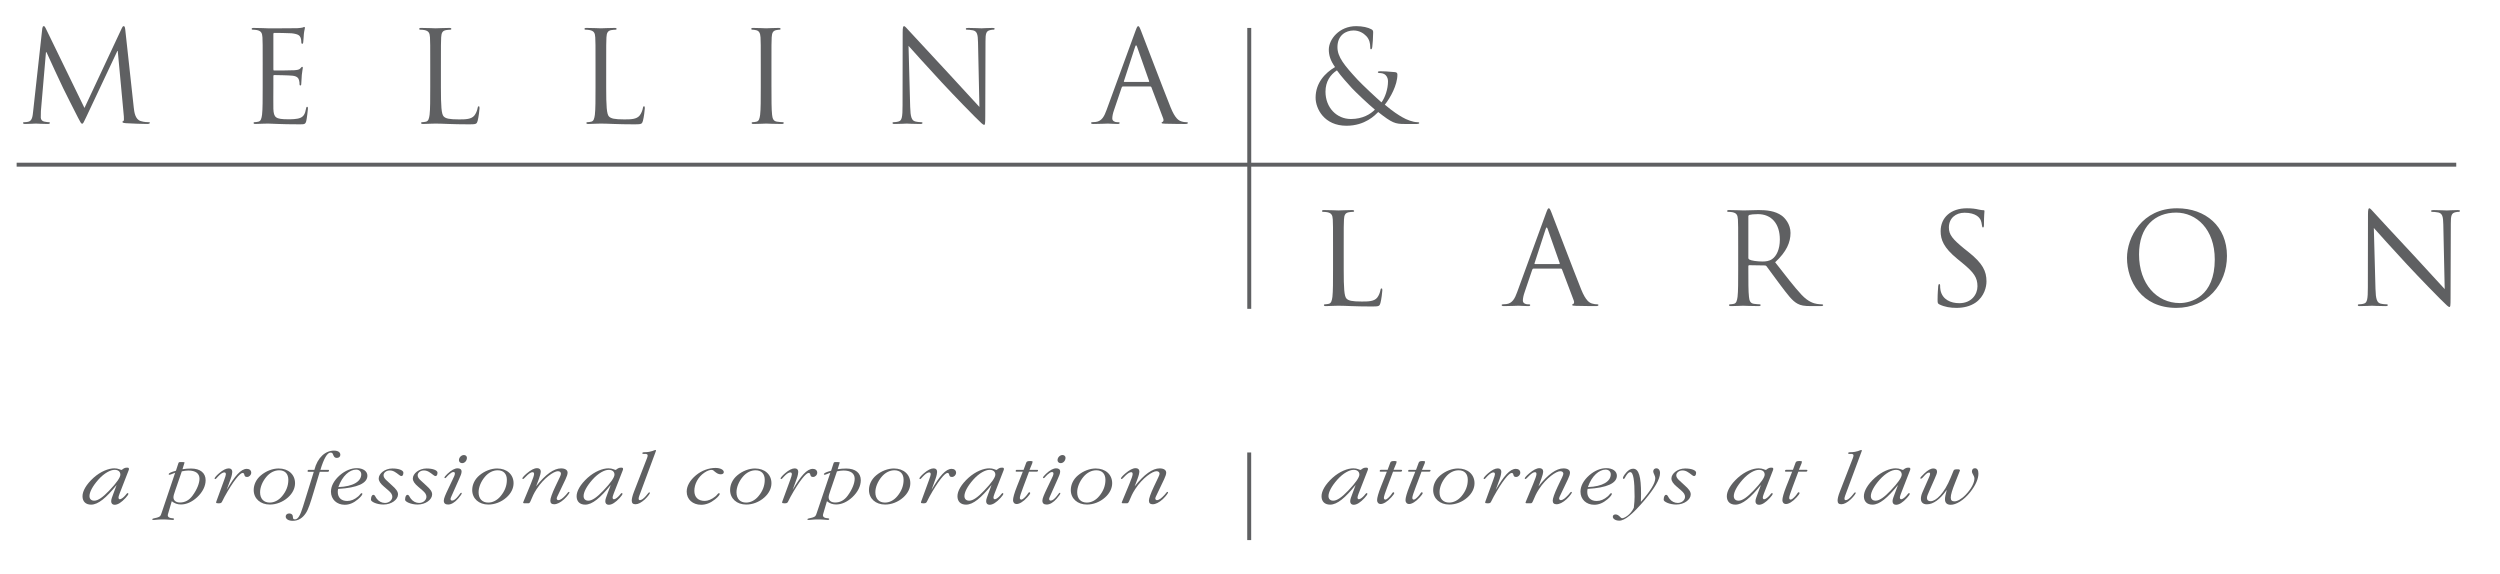 <?xml version="1.0" encoding="utf-8"?>
<!-- Generator: Adobe Illustrator 16.2.1, SVG Export Plug-In . SVG Version: 6.00 Build 0)  -->
<!DOCTYPE svg PUBLIC "-//W3C//DTD SVG 1.1//EN" "http://www.w3.org/Graphics/SVG/1.1/DTD/svg11.dtd">
<svg version="1.1" id="Layer_1" xmlns="http://www.w3.org/2000/svg" xmlns:xlink="http://www.w3.org/1999/xlink" x="0px" y="0px"
	 width="497.935px" height="114.286px" viewBox="0 0 497.935 114.286" enable-background="new 0 0 497.935 114.286"
	 xml:space="preserve">
<rect x="2" y="68.5" fill="none" width="493.103" height="56.315"/>
<g>
	<path fill="#5F6062" d="M26.642,21.428c0.1,0.909,0.279,2.329,1.364,2.681c0.734,0.229,1.394,0.229,1.645,0.229
		c0.125,0,0.203,0.024,0.203,0.125c0,0.152-0.229,0.229-0.533,0.229c-0.554,0-3.29-0.078-4.224-0.152
		c-0.583-0.052-0.709-0.128-0.709-0.253c0-0.103,0.052-0.152,0.178-0.178c0.128-0.025,0.152-0.455,0.103-0.911l-1.216-13.055h-0.075
		l-6.198,13.154c-0.533,1.114-0.609,1.343-0.835,1.343c-0.178,0-0.307-0.253-0.786-1.164c-0.657-1.24-2.832-5.618-2.958-5.871
		c-0.23-0.456-3.064-6.527-3.342-7.21H9.156L8.145,22.135c-0.022,0.404-0.022,0.862-0.022,1.29c0,0.38,0.278,0.71,0.656,0.786
		c0.43,0.101,0.811,0.127,0.959,0.127c0.102,0,0.203,0.05,0.203,0.125c0,0.178-0.15,0.229-0.455,0.229
		c-0.937,0-2.15-0.078-2.352-0.078c-0.23,0-1.444,0.078-2.128,0.078c-0.252,0-0.427-0.051-0.427-0.229
		c0-0.075,0.126-0.125,0.252-0.125c0.203,0,0.376,0,0.757-0.077c0.836-0.152,0.912-1.14,1.014-2.101l1.82-16.497
		c0.05-0.277,0.127-0.455,0.279-0.455c0.153,0,0.253,0.101,0.379,0.38l7.743,15.916l7.439-15.889
		c0.102-0.229,0.203-0.407,0.379-0.407c0.179,0,0.252,0.203,0.306,0.683L26.642,21.428z"/>
	<path fill="#5F6062" d="M52.321,12.9c0-3.946,0-4.654-0.048-5.464c-0.053-0.861-0.255-1.265-1.09-1.442
		c-0.203-0.05-0.631-0.076-0.86-0.076c-0.1,0-0.201-0.05-0.201-0.151c0-0.151,0.126-0.204,0.404-0.204
		c1.141,0,2.734,0.077,2.861,0.077c0.175,0,5.21,0,5.792-0.024c0.48-0.027,0.885-0.079,1.086-0.127
		c0.127-0.025,0.229-0.126,0.357-0.126c0.076,0,0.101,0.101,0.101,0.227c0,0.178-0.129,0.479-0.203,1.19
		c-0.026,0.252-0.076,1.365-0.128,1.669c-0.025,0.125-0.077,0.279-0.176,0.279c-0.152,0-0.202-0.129-0.202-0.33
		c0-0.178-0.028-0.606-0.152-0.911c-0.177-0.404-0.43-0.708-1.797-0.859c-0.431-0.052-3.188-0.076-3.467-0.076
		c-0.1,0-0.151,0.076-0.151,0.252v6.982c0,0.178,0.024,0.253,0.151,0.253c0.327,0,3.442,0,4.022-0.051
		c0.61-0.049,0.96-0.101,1.191-0.352c0.174-0.204,0.278-0.33,0.377-0.33c0.075,0,0.126,0.05,0.126,0.202s-0.126,0.583-0.202,1.417
		c-0.05,0.504-0.1,1.441-0.1,1.62c0,0.201,0,0.479-0.178,0.479c-0.125,0-0.178-0.101-0.178-0.227c0-0.252,0-0.507-0.099-0.835
		c-0.103-0.354-0.329-0.785-1.317-0.887C57.556,15,55.053,14.95,54.624,14.95c-0.125,0-0.177,0.077-0.177,0.176v2.228
		c0,0.859-0.026,3.794,0,4.326c0.077,1.747,0.456,2.076,2.935,2.076c0.658,0,1.771,0,2.43-0.28c0.655-0.278,0.958-0.783,1.137-1.822
		c0.052-0.279,0.099-0.381,0.228-0.381c0.153,0,0.153,0.204,0.153,0.381c0,0.202-0.203,1.923-0.329,2.454
		c-0.179,0.657-0.38,0.657-1.368,0.657c-3.82,0-5.514-0.15-6.248-0.15c-0.052,0-0.484,0.025-1.014,0.025
		c-0.504,0.025-1.086,0.05-1.467,0.05c-0.276,0-0.403-0.05-0.403-0.202c0-0.074,0.05-0.15,0.201-0.15
		c0.228,0,0.531-0.052,0.758-0.103c0.506-0.101,0.632-0.658,0.735-1.391c0.125-1.062,0.125-3.062,0.125-5.49V12.9z"/>
	<path fill="#5F6062" d="M87.819,17.404c0,3.719,0.099,5.34,0.558,5.795c0.402,0.404,1.061,0.582,3.033,0.582
		c1.344,0,2.457-0.025,3.064-0.761c0.329-0.402,0.582-1.036,0.658-1.516c0.025-0.203,0.076-0.33,0.228-0.33
		c0.125,0,0.151,0.099,0.151,0.379c0,0.281-0.177,1.795-0.379,2.53c-0.178,0.581-0.252,0.683-1.596,0.683
		c-3.641,0-5.311-0.152-6.781-0.152c-0.1,0-0.53,0.027-1.037,0.027c-0.504,0.023-1.062,0.051-1.44,0.051
		c-0.279,0-0.406-0.051-0.406-0.204c0-0.075,0.05-0.152,0.203-0.152c0.228,0,0.532-0.052,0.76-0.101
		c0.504-0.101,0.633-0.658,0.731-1.392c0.125-1.062,0.125-3.06,0.125-5.488v-4.455c0-3.946,0-4.657-0.049-5.464
		c-0.051-0.861-0.253-1.266-1.086-1.443c-0.202-0.052-0.635-0.075-0.86-0.075c-0.104,0-0.203-0.052-0.203-0.154
		c0-0.151,0.126-0.203,0.406-0.203c1.135,0,2.731,0.076,2.856,0.076c0.127,0,1.974-0.076,2.735-0.076
		c0.276,0,0.405,0.052,0.405,0.203c0,0.102-0.103,0.154-0.203,0.154c-0.178,0-0.531,0.023-0.835,0.075
		c-0.735,0.126-0.938,0.557-0.988,1.443c-0.05,0.808-0.05,1.518-0.05,5.464V17.404z"/>
	<path fill="#5F6062" d="M120.736,17.404c0,3.719,0.102,5.34,0.554,5.795c0.407,0.404,1.064,0.582,3.038,0.582
		c1.342,0,2.457-0.025,3.062-0.761c0.329-0.402,0.582-1.036,0.659-1.516c0.022-0.203,0.074-0.33,0.224-0.33
		c0.129,0,0.157,0.099,0.157,0.379c0,0.281-0.178,1.795-0.38,2.53c-0.179,0.581-0.257,0.683-1.594,0.683
		c-3.646,0-5.314-0.152-6.783-0.152c-0.1,0-0.531,0.027-1.036,0.027c-0.507,0.023-1.063,0.051-1.443,0.051
		c-0.28,0-0.405-0.051-0.405-0.204c0-0.075,0.05-0.152,0.203-0.152c0.227,0,0.532-0.052,0.76-0.101
		c0.507-0.101,0.631-0.658,0.731-1.392c0.128-1.062,0.128-3.06,0.128-5.488v-4.455c0-3.946,0-4.657-0.052-5.464
		c-0.049-0.861-0.251-1.266-1.086-1.443c-0.203-0.052-0.634-0.075-0.861-0.075c-0.101,0-0.201-0.052-0.201-0.154
		c0-0.151,0.126-0.203,0.405-0.203c1.138,0,2.73,0.076,2.857,0.076c0.125,0,1.974-0.076,2.734-0.076
		c0.278,0,0.403,0.052,0.403,0.203c0,0.102-0.1,0.154-0.201,0.154c-0.178,0-0.531,0.023-0.836,0.075
		c-0.733,0.126-0.934,0.557-0.986,1.443c-0.05,0.808-0.05,1.518-0.05,5.464V17.404z"/>
	<path fill="#5F6062" d="M153.656,17.354c0,2.429,0,4.428,0.122,5.489c0.08,0.734,0.231,1.291,0.988,1.392
		c0.356,0.051,0.91,0.103,1.14,0.103c0.151,0,0.201,0.076,0.201,0.15c0,0.126-0.124,0.204-0.403,0.204
		c-1.395,0-2.988-0.078-3.114-0.078c-0.127,0-1.722,0.078-2.479,0.078c-0.278,0-0.405-0.051-0.405-0.204
		c0-0.074,0.05-0.15,0.203-0.15c0.229,0,0.533-0.051,0.758-0.103c0.507-0.101,0.635-0.658,0.733-1.392
		c0.127-1.062,0.127-3.061,0.127-5.489v-4.454c0-3.946,0-4.655-0.05-5.465c-0.05-0.861-0.304-1.291-0.861-1.416
		c-0.278-0.077-0.609-0.103-0.784-0.103c-0.101,0-0.204-0.05-0.204-0.152c0-0.15,0.126-0.203,0.405-0.203
		c0.833,0,2.429,0.076,2.556,0.076c0.126,0,1.72-0.076,2.48-0.076c0.277,0,0.404,0.053,0.404,0.203c0,0.102-0.1,0.152-0.203,0.152
		c-0.177,0-0.329,0.025-0.631,0.076c-0.683,0.126-0.885,0.557-0.937,1.442c-0.048,0.81-0.048,1.519-0.048,5.465V17.354z"/>
	<path fill="#5F6062" d="M181.282,21.25c0.052,2.074,0.305,2.732,0.987,2.934c0.48,0.127,1.038,0.154,1.264,0.154
		c0.126,0,0.203,0.049,0.203,0.15c0,0.152-0.152,0.204-0.457,0.204c-1.439,0-2.452-0.077-2.68-0.077
		c-0.229,0-1.291,0.077-2.428,0.077c-0.252,0-0.405-0.027-0.405-0.204c0-0.102,0.077-0.15,0.202-0.15
		c0.204,0,0.657-0.027,1.036-0.154c0.635-0.176,0.761-0.909,0.761-3.213l0.023-14.497c0-0.986,0.077-1.267,0.279-1.267
		c0.205,0,0.632,0.559,0.886,0.812c0.381,0.429,4.149,4.502,8.045,8.678c2.507,2.682,5.265,5.769,6.075,6.602l-0.278-12.852
		c-0.028-1.644-0.202-2.202-0.987-2.404c-0.456-0.102-1.038-0.126-1.241-0.126c-0.179,0-0.202-0.076-0.202-0.177
		c0-0.152,0.202-0.178,0.504-0.178c1.14,0,2.353,0.077,2.631,0.077c0.279,0,1.113-0.077,2.151-0.077
		c0.279,0,0.456,0.026,0.456,0.178c0,0.101-0.1,0.177-0.277,0.177c-0.126,0-0.304,0-0.606,0.076
		c-0.835,0.178-0.939,0.733-0.939,2.252l-0.047,14.827c0,1.671-0.052,1.795-0.229,1.795c-0.204,0-0.508-0.277-1.849-1.619
		c-0.277-0.252-3.922-3.973-6.602-6.856c-2.933-3.164-5.796-6.35-6.604-7.263L181.282,21.25z"/>
	<path fill="#5F6062" d="M223.939,16.315c-0.075,0-0.125-0.048-0.075-0.175l2.226-6.831c0.126-0.378,0.253-0.378,0.382,0l2.4,6.831
		c0.029,0.1,0.029,0.175-0.098,0.175H223.939z M220.398,21.909c-0.456,1.266-0.961,2.226-2.125,2.377
		c-0.203,0.025-0.556,0.052-0.733,0.052c-0.128,0-0.229,0.049-0.229,0.151c0,0.152,0.153,0.204,0.482,0.204
		c1.189,0,2.579-0.077,2.857-0.077c0.279,0,1.367,0.077,1.975,0.077c0.229,0,0.379-0.052,0.379-0.204
		c0-0.102-0.075-0.151-0.253-0.151h-0.253c-0.428,0-0.96-0.229-0.96-0.736c0-0.454,0.127-1.062,0.353-1.692l1.519-4.479
		c0.05-0.128,0.125-0.203,0.252-0.203h5.44c0.128,0,0.179,0.05,0.228,0.153l2.353,6.221c0.154,0.406,0,0.636-0.15,0.685
		c-0.102,0.025-0.178,0.077-0.178,0.177c0,0.153,0.278,0.153,0.759,0.178c1.745,0.052,3.592,0.052,3.972,0.052
		c0.281,0,0.508-0.052,0.508-0.204c0-0.125-0.102-0.151-0.255-0.151c-0.253,0-0.633-0.026-1.01-0.154
		c-0.532-0.15-1.267-0.555-2.177-2.808c-1.543-3.845-5.514-14.293-5.894-15.255c-0.306-0.784-0.406-0.913-0.558-0.913
		c-0.154,0-0.253,0.154-0.555,0.989L220.398,21.909z"/>
	<path fill="#5F6062" d="M269.066,23.703c-2.835,0-5.063-2.275-5.063-5.438c0-2.024,0.964-3.391,2.278-4.25
		c0.711,1.036,2.33,2.834,2.985,3.542c0.659,0.708,3.165,3.113,4.579,4.278C272.986,22.716,271.418,23.703,269.066,23.703
		 M268.179,25.046c3.746,0,5.741-2.15,6.324-2.732c2.788,2.2,3.394,2.378,5.263,2.378h2.481c0.229,0,0.432-0.077,0.432-0.179
		c0-0.151-0.126-0.175-0.356-0.175c-0.91,0-2.199-0.508-3.012-0.988c-0.708-0.404-1.821-1.087-3.491-2.503
		c1.111-1.367,2.505-3.922,2.505-5.973c0-0.253-0.075-0.455-0.452-0.505c-1.419-0.151-2.43-0.178-3.038-0.178
		c-0.203,0-0.404,0.05-0.404,0.178c0,0.126,0.149,0.177,0.304,0.177c0.377,0,0.912,0.075,1.239,0.404
		c0.377,0.381,0.48,0.861,0.48,1.241c0,1.542-0.584,3.238-1.293,4.198c-0.806-0.682-3.918-3.591-4.777-4.528
		c-2.634-2.859-4-4.505-4-6.478c0-2.378,1.693-3.313,3.215-3.313c1.113,0,1.976,0.532,2.529,1.114
		c0.631,0.658,0.784,1.491,0.784,2.148c0,0.38,0.024,0.483,0.15,0.483c0.103,0,0.181-0.051,0.256-0.432
		c0.074-0.379,0.178-2.151,0.178-2.909c0-0.304-0.029-0.454-0.331-0.633c-0.686-0.378-1.771-0.633-3.061-0.633
		c-3.391,0-5.441,2.658-5.441,4.656c0,1.14,0.305,2.176,1.239,3.494c-1.973,1.164-3.87,3.137-3.87,6.097
		C262.031,21.655,263.752,25.046,268.179,25.046"/>
	<path fill="#5F6062" d="M267.634,53.681c0,3.718,0.098,5.338,0.556,5.793c0.404,0.406,1.062,0.581,3.037,0.581
		c1.341,0,2.454-0.023,3.062-0.757c0.33-0.406,0.581-1.039,0.657-1.519c0.026-0.203,0.074-0.328,0.229-0.328
		c0.125,0,0.151,0.1,0.151,0.379c0,0.278-0.179,1.796-0.38,2.531c-0.179,0.583-0.253,0.683-1.594,0.683
		c-3.645,0-5.313-0.153-6.785-0.153c-0.096,0-0.527,0.027-1.034,0.027c-0.505,0.027-1.062,0.05-1.439,0.05
		c-0.279,0-0.406-0.05-0.406-0.203c0-0.076,0.048-0.152,0.203-0.152c0.227,0,0.53-0.05,0.757-0.101
		c0.508-0.101,0.635-0.658,0.737-1.393c0.121-1.062,0.121-3.06,0.121-5.488v-4.454c0-3.945,0-4.657-0.048-5.464
		c-0.052-0.862-0.251-1.268-1.087-1.444c-0.202-0.051-0.636-0.075-0.859-0.075c-0.104,0-0.203-0.05-0.203-0.153
		c0-0.15,0.128-0.202,0.405-0.202c1.135,0,2.733,0.076,2.854,0.076c0.13,0,1.976-0.076,2.735-0.076c0.276,0,0.405,0.052,0.405,0.202
		c0,0.103-0.1,0.153-0.202,0.153c-0.176,0-0.531,0.024-0.833,0.075c-0.737,0.127-0.94,0.557-0.987,1.444
		c-0.051,0.807-0.051,1.519-0.051,5.464V53.681z"/>
	<path fill="#5F6062" d="M305.721,52.592c-0.077,0-0.128-0.05-0.077-0.176l2.225-6.832c0.128-0.379,0.254-0.379,0.38,0l2.406,6.832
		c0.023,0.102,0.023,0.176-0.103,0.176H305.721z M302.177,58.184c-0.453,1.266-0.96,2.227-2.127,2.379
		c-0.202,0.023-0.555,0.05-0.732,0.05c-0.127,0-0.227,0.051-0.227,0.151c0,0.152,0.153,0.204,0.479,0.204
		c1.191,0,2.581-0.077,2.858-0.077c0.28,0,1.366,0.077,1.974,0.077c0.231,0,0.379-0.051,0.379-0.204
		c0-0.101-0.074-0.151-0.252-0.151h-0.253c-0.428,0-0.96-0.228-0.96-0.735c0-0.455,0.126-1.062,0.353-1.695l1.519-4.479
		c0.051-0.126,0.127-0.203,0.253-0.203h5.439c0.128,0,0.181,0.05,0.229,0.153l2.353,6.223c0.15,0.405,0,0.634-0.152,0.685
		c-0.101,0.023-0.18,0.076-0.18,0.176c0,0.152,0.282,0.152,0.763,0.178c1.744,0.051,3.593,0.051,3.971,0.051
		c0.281,0,0.504-0.051,0.504-0.204c0-0.126-0.099-0.151-0.25-0.151c-0.254,0-0.632-0.027-1.014-0.152
		c-0.529-0.152-1.262-0.557-2.173-2.809c-1.544-3.847-5.514-14.295-5.896-15.257c-0.306-0.784-0.405-0.911-0.56-0.911
		c-0.151,0-0.25,0.154-0.554,0.988L302.177,58.184z"/>
	<path fill="#5F6062" d="M348.226,43.105c0-0.152,0.078-0.254,0.203-0.302c0.254-0.079,0.938-0.155,1.696-0.155
		c2.706,0,4.374,1.899,4.374,5.062c0,1.924-0.655,3.289-1.541,3.897c-0.581,0.405-1.292,0.479-1.899,0.479
		c-1.111,0-2.276-0.176-2.655-0.403c-0.127-0.076-0.178-0.178-0.178-0.303V43.105z M346.202,53.63c0,2.43,0,4.429-0.125,5.489
		c-0.104,0.735-0.231,1.292-0.736,1.393c-0.226,0.05-0.529,0.103-0.761,0.103c-0.148,0-0.202,0.075-0.202,0.15
		c0,0.153,0.13,0.203,0.405,0.203c0.76,0,2.354-0.077,2.38-0.077c0.125,0,1.723,0.077,3.114,0.077c0.275,0,0.402-0.077,0.402-0.203
		c0-0.075-0.052-0.15-0.203-0.15c-0.225,0-0.782-0.052-1.138-0.103c-0.757-0.101-0.91-0.658-0.987-1.393
		c-0.126-1.061-0.126-3.06-0.126-5.489v-0.608c0-0.126,0.051-0.202,0.178-0.202l3.114,0.05c0.148,0,0.223,0.051,0.325,0.152
		c0.507,0.659,1.696,2.354,2.761,3.746c1.442,1.896,2.325,3.135,3.413,3.718c0.659,0.355,1.289,0.481,2.711,0.481h1.793
		c0.455,0,0.608-0.05,0.608-0.203c0-0.075-0.101-0.15-0.229-0.15c-0.151,0-0.507,0-0.986-0.077c-0.633-0.102-1.72-0.38-3.087-1.822
		c-1.465-1.569-3.187-3.821-5.262-6.478c2.276-2.1,3.061-3.972,3.061-5.844c0-1.745-1.112-2.985-1.744-3.441
		c-1.343-0.961-3.039-1.113-4.63-1.113c-0.785,0-2.71,0.075-2.985,0.075c-0.13,0-1.724-0.075-2.862-0.075
		c-0.279,0-0.405,0.051-0.405,0.201c0,0.103,0.103,0.152,0.203,0.152c0.229,0,0.656,0.027,0.861,0.076
		c0.833,0.176,1.036,0.581,1.088,1.442c0.051,0.811,0.051,1.52,0.051,5.465V53.63z"/>
	<path fill="#5F6062" d="M386.293,60.638c-0.35-0.176-0.378-0.277-0.378-0.96c0-1.266,0.104-2.279,0.125-2.682
		c0.027-0.28,0.079-0.405,0.204-0.405c0.153,0,0.178,0.074,0.178,0.278c0,0.227,0,0.581,0.075,0.937
		c0.379,1.873,2.051,2.581,3.742,2.581c2.43,0,3.619-1.747,3.619-3.366c0-1.744-0.732-2.757-2.908-4.554l-1.138-0.935
		c-2.68-2.203-3.288-3.771-3.288-5.492c0-2.709,2.023-4.555,5.236-4.555c0.985,0,1.722,0.102,2.353,0.255
		c0.481,0.1,0.686,0.125,0.885,0.125c0.204,0,0.257,0.05,0.257,0.176s-0.103,0.961-0.103,2.682c0,0.407-0.053,0.582-0.181,0.582
		c-0.15,0-0.173-0.126-0.199-0.329c-0.024-0.304-0.178-0.985-0.331-1.263c-0.151-0.279-0.832-1.343-3.16-1.343
		c-1.746,0-3.112,1.09-3.112,2.935c0,1.441,0.708,2.303,3.088,4.253l0.705,0.555c2.987,2.354,3.694,3.921,3.694,5.947
		c0,1.036-0.401,2.959-2.148,4.2c-1.09,0.758-2.455,1.063-3.822,1.063C388.494,61.323,387.331,61.145,386.293,60.638"/>
	<path fill="#5F6062" d="M426.041,50.671c0-5.541,3.168-8.326,7.391-8.326c3.999,0,7.692,3.266,7.692,9.337
		c0,7.362-4.71,8.68-6.982,8.68C429.587,60.361,426.041,56.565,426.041,50.671 M423.641,51.379c0,4.554,2.882,9.944,9.815,9.944
		c6.099,0,10.098-4.68,10.098-10.35c0-5.895-4.254-9.489-9.944-9.489C426.623,41.484,423.641,47.281,423.641,51.379"/>
	<path fill="#5F6062" d="M473.135,57.525c0.05,2.075,0.306,2.734,0.983,2.937c0.485,0.125,1.042,0.152,1.267,0.152
		c0.127,0,0.205,0.051,0.205,0.151c0,0.152-0.153,0.204-0.454,0.204c-1.442,0-2.457-0.077-2.683-0.077
		c-0.229,0-1.293,0.077-2.43,0.077c-0.254,0-0.405-0.026-0.405-0.204c0-0.101,0.077-0.151,0.205-0.151
		c0.2,0,0.658-0.027,1.035-0.152c0.631-0.178,0.759-0.911,0.759-3.213l0.025-14.498c0-0.989,0.077-1.267,0.278-1.267
		c0.204,0,0.632,0.558,0.885,0.812c0.379,0.429,4.148,4.502,8.049,8.678c2.503,2.682,5.263,5.769,6.07,6.603l-0.279-12.852
		c-0.024-1.644-0.203-2.201-0.984-2.404c-0.458-0.101-1.041-0.127-1.242-0.127c-0.177,0-0.201-0.074-0.201-0.176
		c0-0.152,0.201-0.177,0.504-0.177c1.14,0,2.354,0.075,2.635,0.075c0.277,0,1.113-0.075,2.148-0.075
		c0.281,0,0.454,0.024,0.454,0.177c0,0.102-0.1,0.176-0.275,0.176c-0.13,0-0.308,0-0.608,0.076
		c-0.836,0.177-0.936,0.734-0.936,2.251l-0.05,14.827c0,1.672-0.052,1.797-0.229,1.797c-0.202,0-0.504-0.279-1.847-1.62
		c-0.277-0.253-3.921-3.974-6.604-6.856c-2.938-3.163-5.794-6.35-6.604-7.264L473.135,57.525z"/>
</g>
<g>
	<path fill="none" stroke="#5F6062" stroke-width="0.788" stroke-miterlimit="10" d="M248.809,90.121v17.452 M248.819,5.565v55.946
		 M3.314,32.801H489.22"/>
</g>
<g>
	<path fill="#5F6062" d="M23.973,94.532c0,0.548-0.727,1.62-2.218,3.178c-1.254,1.317-2.22,2.011-2.983,2.011
		c-0.592,0-0.95-0.331-0.95-0.92c0-0.758,0.579-1.938,1.781-3.286c1.151-1.282,2.39-1.936,3.221-1.936
		C23.55,93.579,23.973,93.942,23.973,94.532 M23.229,96.59l-0.627,1.679c-0.256,0.683-0.458,1.182-0.458,1.56
		c0,0.454,0.254,0.712,0.693,0.712c0.612,0,1.339-0.454,2.172-1.362c0.369-0.409,0.559-0.682,0.559-0.816
		c0-0.093-0.052-0.152-0.121-0.152c-0.219,0-0.319,0.347-0.779,0.757c-0.338,0.319-0.627,0.47-0.811,0.47
		c-0.135,0-0.254-0.123-0.254-0.319c0-0.136,0.05-0.394,0.203-0.771l1.795-4.615c0.051-0.119,0.084-0.228,0.084-0.316
		c0-0.226-0.101-0.273-0.388-0.273c-0.728,0-0.917,0.453-1.104,0.453c-0.185,0-0.626-0.318-1.404-0.318
		c-1.17,0-2.748,0.621-4.154,1.879c-1.473,1.332-2.202,2.664-2.202,3.676c0,1.06,0.644,1.68,1.711,1.68
		C19.55,100.509,21.144,99.178,23.229,96.59"/>
	<path fill="#5F6062" d="M36.211,93.88c0.507-0.104,0.949-0.165,1.305-0.165c1.438,0,2.218,0.59,2.218,1.633
		c0,0.833-0.44,2.09-1.39,3.375c-0.661,0.907-1.507,1.363-2.489,1.363c-0.816,0-1.308-0.395-1.308-1.045
		c0-0.285,0.138-0.728,0.34-1.303L36.211,93.88z M33.448,102.43l0.763-2.602c0.542,0.439,1.118,0.65,1.831,0.65
		c1.069,0,2.186-0.485,3.22-1.438c1.12-1.045,1.694-2.254,1.694-3.39c0-1.452-1.068-2.331-2.898-2.331
		c-0.576,0-1.137,0.046-1.711,0.136l0.354-1.148c0.033-0.106,0.053-0.166,0.053-0.183c0-0.091-0.172-0.091-0.529-0.091h-0.302
		c-0.239,0-0.341,0.029-0.408,0.273l-0.476,1.453c-0.963,0.257-1.438,0.47-1.438,0.696c0,0.074,0.049,0.104,0.152,0.104
		c0.152,0,0.508-0.164,1.134-0.408l-2.694,7.989c-0.22,0.669-0.271,0.757-0.914,0.956c-0.594,0.179-0.949,0.135-0.949,0.361
		c0,0.09,0.099,0.105,0.32,0.105c0.222,0,0.796-0.105,1.763-0.105c1.034,0,1.711,0.105,1.998,0.105c0.136,0,0.257-0.092,0.257-0.166
		c0-0.228-0.356-0.136-0.747-0.24c-0.34-0.093-0.505-0.274-0.505-0.532C33.417,102.567,33.43,102.505,33.448,102.43"/>
	<path fill="#5F6062" d="M49.159,93.382c0.524,0,0.879,0.304,0.879,0.771c0,0.454-0.406,0.846-0.811,0.846
		c-0.376,0-0.492-0.135-0.561-0.438c-0.05-0.241-0.135-0.362-0.356-0.362c-0.492,0-1.83,1.558-3.593,4.753
		c-0.591,1.071-0.441,1.298-1.186,1.298c-0.356,0-0.492-0.043-0.492-0.178c0-0.062,0.016-0.124,0.052-0.199l1.556-4.267
		c0.222-0.607,0.341-0.984,0.341-1.148c0-0.244-0.101-0.366-0.303-0.366c-0.273,0-0.597,0.181-1.003,0.562
		c-0.455,0.424-0.643,0.769-0.811,0.769c-0.068,0-0.136-0.058-0.136-0.136c0-0.09,0.271-0.499,0.898-1.026
		c0.764-0.651,1.408-0.971,1.931-0.971c0.442,0,0.696,0.241,0.696,0.697c0,0.212-0.068,0.711-0.322,1.407l-0.797,2.194
		C46.752,94.789,47.989,93.382,49.159,93.382"/>
	<path fill="#5F6062" d="M51.802,98.058c0-0.983,0.44-2.12,1.255-3.087c0.713-0.847,1.629-1.303,2.543-1.303
		c1.151,0,1.828,0.684,1.828,1.907c0,1.166-0.405,2.24-1.235,3.239c-0.695,0.847-1.592,1.287-2.475,1.287
		C52.546,100.102,51.802,99.343,51.802,98.058 M53.753,100.494c1.234,0,2.556-0.483,3.593-1.407
		c0.929-0.817,1.419-1.831,1.419-2.843c0-1.757-1.353-2.936-3.269-2.936c-1.167,0-2.491,0.484-3.541,1.376
		c-0.917,0.771-1.424,1.83-1.424,2.919C50.532,99.313,51.871,100.494,53.753,100.494"/>
	<path fill="#5F6062" d="M61.414,93.972c-0.087,0-0.155-0.044-0.155-0.104c0-0.211,0.087-0.288,0.255-0.288h1.103
		c0.625-2.482,2.219-3.829,3.896-3.829c0.832,0,1.272,0.334,1.272,0.847c0,0.348-0.291,0.607-0.694,0.607
		c-0.323,0-0.511-0.138-0.663-0.457c-0.15-0.3-0.135-0.602-0.591-0.602c-0.647,0-1.322,1.132-2.018,3.434h1.574
		c0.087,0,0.136,0.03,0.136,0.089c0,0.212-0.083,0.304-0.252,0.304h-1.593l-1.221,4.07c-0.609,2.028-1.049,3.42-1.541,4.147
		c-0.679,1.029-1.527,1.544-2.627,1.544c-0.865,0-1.393-0.381-1.393-0.85c0-0.363,0.287-0.618,0.696-0.618
		c0.339,0,0.576,0.149,0.678,0.378c0.152,0.395-0.083,0.802,0.49,0.802c0.593,0,1.051-0.831,1.575-2.527l2.156-6.946H61.414z"/>
	<path fill="#5F6062" d="M67.277,97.999c0,1.119,0.727,1.783,1.863,1.783c0.78,0,1.492-0.301,2.22-0.922
		c0.371-0.318,0.457-0.637,0.694-0.637c0.066,0,0.119,0.062,0.119,0.153c0,0.165-0.27,0.558-0.867,1.06
		c-0.863,0.741-1.742,1.103-2.641,1.103c-1.578,0-2.748-1.072-2.748-2.615c0-1.104,0.612-2.256,1.765-3.269
		c1.068-0.924,2.27-1.409,3.388-1.409c1.289,0,2.102,0.635,2.102,1.497c0,1.501-1.948,2.409-5.827,2.636
		C67.293,97.589,67.277,97.801,67.277,97.999 M71.953,94.469c0-0.541-0.423-0.938-1.016-0.938c-1.286,0-2.763,1.228-3.543,3.483
		C70.362,96.909,71.953,95.865,71.953,94.469"/>
	<path fill="#5F6062" d="M75.429,95.304c0-0.969,1.218-1.996,2.727-1.996c1.272,0,2.187,0.36,2.187,0.832
		c0,0.438-0.151,0.681-0.405,0.681c-0.123,0-0.257-0.078-0.426-0.213c-0.662-0.501-1.135-0.907-1.881-0.907
		c-0.694,0-1.238,0.453-1.238,0.967c0,0.379,0.239,0.695,0.662,1.074l1.119,1.03c0.694,0.634,1.102,1.119,1.102,1.695
		c0,1.043-1.289,2.026-2.899,2.026c-1.34,0-2.49-0.575-2.49-0.938c0-0.635,0.201-0.996,0.473-0.996c0.339,0,0.375,0.393,0.677,0.771
		c0.427,0.561,1.037,0.846,1.645,0.846c0.813,0,1.458-0.574,1.458-1.225c0-0.44-0.253-0.816-0.764-1.256l-0.896-0.772
		C75.785,96.333,75.429,95.833,75.429,95.304"/>
	<path fill="#5F6062" d="M82.225,95.304c0-0.969,1.219-1.996,2.729-1.996c1.27,0,2.185,0.36,2.185,0.832
		c0,0.438-0.151,0.681-0.407,0.681c-0.119,0-0.254-0.078-0.422-0.213c-0.664-0.501-1.136-0.907-1.884-0.907
		c-0.696,0-1.238,0.453-1.238,0.967c0,0.379,0.237,0.695,0.662,1.074l1.119,1.03c0.695,0.634,1.102,1.119,1.102,1.695
		c0,1.043-1.29,2.026-2.899,2.026c-1.337,0-2.489-0.575-2.489-0.938c0-0.635,0.199-0.996,0.473-0.996
		c0.337,0,0.373,0.393,0.678,0.771c0.425,0.561,1.034,0.846,1.645,0.846c0.811,0,1.454-0.574,1.454-1.225
		c0-0.44-0.251-0.816-0.763-1.256l-0.896-0.772C82.579,96.333,82.225,95.833,82.225,95.304"/>
	<path fill="#5F6062" d="M90.137,95.547l-0.863,1.815c-0.542,1.134-0.882,1.906-0.882,2.357c0,0.519,0.291,0.773,0.868,0.773
		c0.607,0,1.32-0.406,1.998-1.196c0.473-0.559,0.711-0.89,0.711-1.045c0-0.073-0.034-0.104-0.118-0.104
		c-0.12,0-0.239,0.229-0.575,0.652c-0.492,0.604-0.881,0.907-1.237,0.907c-0.171,0-0.306-0.137-0.306-0.332
		c0-0.091,0.07-0.289,0.202-0.575l1.493-3.359c0.288-0.636,0.508-1.121,0.508-1.513c0-0.424-0.287-0.653-0.796-0.653
		c-0.559,0-1.251,0.364-2.032,1.106c-0.408,0.378-0.595,0.65-0.595,0.71c0,0.075,0.067,0.152,0.136,0.152
		c0.168,0,0.323-0.319,0.763-0.712c0.371-0.331,0.642-0.514,0.88-0.514c0.222,0,0.307,0.089,0.307,0.317
		C90.597,94.608,90.409,95,90.137,95.547 M91.41,91.658c0,0.332,0.27,0.59,0.625,0.59c0.528,0,0.965-0.482,0.965-1.076
		c0-0.3-0.25-0.542-0.589-0.542C91.884,90.629,91.41,91.111,91.41,91.658"/>
	<path fill="#5F6062" d="M95.323,98.058c0-0.983,0.443-2.12,1.255-3.087c0.713-0.847,1.627-1.303,2.543-1.303
		c1.151,0,1.833,0.684,1.833,1.907c0,1.166-0.41,2.24-1.241,3.239c-0.694,0.847-1.59,1.287-2.475,1.287
		C96.069,100.102,95.323,99.343,95.323,98.058 M97.274,100.494c1.235,0,2.559-0.483,3.593-1.407c0.93-0.817,1.422-1.831,1.422-2.843
		c0-1.757-1.354-2.936-3.271-2.936c-1.169,0-2.489,0.484-3.541,1.376c-0.914,0.771-1.425,1.83-1.425,2.919
		C94.052,99.313,95.394,100.494,97.274,100.494"/>
	<path fill="#5F6062" d="M106.374,94.426c0-0.257-0.085-0.38-0.291-0.38c-0.318,0-0.626,0.214-1.049,0.591
		c-0.491,0.442-0.693,0.772-0.863,0.772c-0.069,0-0.136-0.075-0.136-0.135c0-0.092,0.255-0.454,0.883-0.984
		c0.811-0.68,1.473-1.045,2.065-1.045c0.458,0,0.73,0.257,0.73,0.713c0,0.195-0.104,0.696-0.373,1.421l-0.561,1.483
		c1.882-2.394,3.561-3.572,4.966-3.572c0.832,0,1.305,0.333,1.305,0.848c0,0.331-0.152,0.755-0.403,1.304l-1.664,3.494
		c-0.067,0.15-0.1,0.289-0.1,0.35c0,0.195,0.152,0.33,0.322,0.33c0.423,0,0.897-0.377,1.54-1.074
		c0.306-0.332,0.408-0.573,0.561-0.573c0.086,0,0.117,0.028,0.117,0.136c0,0.062-0.32,0.635-1.051,1.314
		c-0.743,0.682-1.438,1.016-1.998,1.016c-0.509,0-0.762-0.241-0.762-0.714c0-0.423,0.32-1.39,1.016-2.857l0.867-1.816
		c0.153-0.333,0.235-0.56,0.235-0.695c0-0.316-0.235-0.502-0.626-0.502c-0.764,0-2.729,1.287-4.22,3.557
		c-1.138,1.726-1.156,2.831-1.61,2.831h-0.899c-0.084,0-0.187-0.076-0.187-0.122c0-0.015,0.036-0.104,0.085-0.241l1.456-3.512
		C106.17,95.304,106.374,94.667,106.374,94.426"/>
	<path fill="#5F6062" d="M122.388,94.532c0,0.548-0.728,1.62-2.218,3.178c-1.252,1.317-2.219,2.011-2.981,2.011
		c-0.595,0-0.951-0.331-0.951-0.92c0-0.758,0.575-1.938,1.779-3.286c1.151-1.282,2.391-1.936,3.22-1.936
		C121.966,93.579,122.388,93.942,122.388,94.532 M121.645,96.59l-0.628,1.679c-0.253,0.683-0.458,1.182-0.458,1.56
		c0,0.454,0.254,0.712,0.694,0.712c0.611,0,1.339-0.454,2.171-1.362c0.371-0.409,0.559-0.682,0.559-0.816
		c0-0.093-0.052-0.152-0.121-0.152c-0.22,0-0.32,0.347-0.779,0.757c-0.34,0.319-0.627,0.47-0.812,0.47
		c-0.134,0-0.255-0.123-0.255-0.319c0-0.136,0.052-0.394,0.205-0.771l1.794-4.615c0.05-0.119,0.087-0.228,0.087-0.316
		c0-0.226-0.104-0.273-0.391-0.273c-0.729,0-0.915,0.453-1.102,0.453c-0.186,0-0.628-0.318-1.408-0.318
		c-1.167,0-2.744,0.621-4.152,1.879c-1.473,1.332-2.201,2.664-2.201,3.676c0,1.06,0.644,1.68,1.712,1.68
		C117.966,100.509,119.562,99.178,121.645,96.59"/>
	<path fill="#5F6062" d="M128.862,91.263l-2.575,6.644c-0.337,0.847-0.458,1.469-0.458,1.785c0,0.514,0.239,0.742,0.747,0.742
		c0.524,0,1.151-0.317,1.861-0.969c0.679-0.636,1.002-1.182,1.002-1.256c0-0.107-0.035-0.151-0.117-0.151
		c-0.12,0-0.273,0.256-0.661,0.711c-0.476,0.559-0.917,0.847-1.188,0.847c-0.201,0-0.27-0.092-0.27-0.318
		c0-0.135,0.048-0.331,0.136-0.574l3.269-8.806c0.035-0.077,0.05-0.137,0.05-0.166c0-0.076-0.05-0.137-0.1-0.137
		c-0.22,0-0.816,0.451-2.153,0.451c-0.325,0-0.476,0.062-0.476,0.197c0,0.093,0.104,0.153,0.308,0.153
		c0.102,0,0.199-0.016,0.287-0.016c0.306,0,0.474,0.122,0.474,0.272C129,90.873,128.949,91.051,128.862,91.263"/>
	<path fill="#5F6062" d="M142.316,93.896c-0.156-0.135-0.272-0.303-0.61-0.303c-0.355,0-0.865,0.168-1.408,0.547
		c-1.27,0.859-2.001,2.269-2.001,3.633c0,1.256,0.764,1.994,2.069,1.994c0.629,0,1.392-0.301,2.136-0.907
		c0.39-0.315,0.476-0.637,0.711-0.637c0.086,0,0.136,0.061,0.136,0.168c0,0.135-0.272,0.543-0.9,1.045
		c-0.914,0.74-1.847,1.103-2.794,1.103c-1.677,0-2.882-1.072-2.882-2.615c0-1.106,0.626-2.255,1.849-3.269
		c1.151-0.954,2.558-1.455,3.88-1.455c0.999,0,1.661,0.379,1.661,0.834c0,0.271-0.236,0.436-0.625,0.436
		C143.077,94.469,142.74,94.243,142.316,93.896"/>
	<path fill="#5F6062" d="M146.689,98.058c0-0.983,0.439-2.12,1.251-3.087c0.713-0.847,1.628-1.303,2.544-1.303
		c1.15,0,1.832,0.684,1.832,1.907c0,1.166-0.409,2.24-1.24,3.239c-0.694,0.847-1.591,1.287-2.474,1.287
		C147.431,100.102,146.689,99.343,146.689,98.058 M148.636,100.494c1.236,0,2.559-0.483,3.595-1.407
		c0.931-0.817,1.421-1.831,1.421-2.843c0-1.757-1.354-2.936-3.271-2.936c-1.169,0-2.489,0.484-3.54,1.376
		c-0.915,0.771-1.423,1.83-1.423,2.919C145.419,99.313,146.756,100.494,148.636,100.494"/>
	<path fill="#5F6062" d="M161.891,93.382c0.523,0,0.881,0.304,0.881,0.771c0,0.454-0.408,0.846-0.813,0.846
		c-0.372,0-0.491-0.135-0.56-0.438c-0.053-0.241-0.136-0.362-0.356-0.362c-0.49,0-1.831,1.558-3.593,4.753
		c-0.594,1.071-0.443,1.298-1.187,1.298c-0.358,0-0.491-0.043-0.491-0.178c0-0.062,0.017-0.124,0.049-0.199l1.562-4.267
		c0.22-0.607,0.337-0.984,0.337-1.148c0-0.244-0.101-0.366-0.307-0.366c-0.27,0-0.59,0.181-0.998,0.562
		c-0.457,0.424-0.643,0.769-0.813,0.769c-0.068,0-0.136-0.058-0.136-0.136c0-0.09,0.27-0.499,0.899-1.026
		c0.761-0.651,1.405-0.971,1.933-0.971c0.441,0,0.693,0.241,0.693,0.697c0,0.212-0.066,0.711-0.321,1.407l-0.797,2.194
		C159.484,94.789,160.72,93.382,161.891,93.382"/>
	<path fill="#5F6062" d="M166.702,93.88c0.51-0.104,0.95-0.165,1.306-0.165c1.442,0,2.222,0.59,2.222,1.633
		c0,0.833-0.442,2.09-1.392,3.375c-0.661,0.907-1.508,1.363-2.49,1.363c-0.814,0-1.305-0.395-1.305-1.045
		c0-0.285,0.135-0.728,0.339-1.303L166.702,93.88z M163.938,102.43l0.763-2.602c0.545,0.439,1.12,0.65,1.832,0.65
		c1.07,0,2.187-0.485,3.219-1.438c1.12-1.045,1.696-2.254,1.696-3.39c0-1.452-1.067-2.331-2.897-2.331
		c-0.578,0-1.135,0.046-1.712,0.136l0.356-1.148c0.033-0.106,0.049-0.166,0.049-0.183c0-0.091-0.167-0.091-0.523-0.091h-0.307
		c-0.239,0-0.338,0.029-0.404,0.273l-0.477,1.453c-0.966,0.257-1.442,0.47-1.442,0.696c0,0.074,0.052,0.104,0.155,0.104
		c0.151,0,0.507-0.164,1.136-0.408l-2.698,7.989c-0.221,0.669-0.271,0.757-0.914,0.956c-0.593,0.179-0.95,0.135-0.95,0.361
		c0,0.09,0.102,0.105,0.322,0.105c0.22,0,0.798-0.105,1.762-0.105c1.034,0,1.715,0.105,2.002,0.105c0.136,0,0.256-0.092,0.256-0.166
		c0-0.228-0.356-0.136-0.747-0.24c-0.339-0.093-0.509-0.274-0.509-0.532C163.906,102.567,163.925,102.505,163.938,102.43"/>
	<path fill="#5F6062" d="M174.348,98.058c0-0.983,0.439-2.12,1.252-3.087c0.712-0.847,1.629-1.303,2.543-1.303
		c1.151,0,1.828,0.684,1.828,1.907c0,1.166-0.406,2.24-1.236,3.239c-0.693,0.847-1.591,1.287-2.474,1.287
		C175.091,100.102,174.348,99.343,174.348,98.058 M176.297,100.494c1.234,0,2.558-0.483,3.592-1.407
		c0.929-0.817,1.423-1.831,1.423-2.843c0-1.757-1.355-2.936-3.27-2.936c-1.168,0-2.492,0.484-3.541,1.376
		c-0.916,0.771-1.425,1.83-1.425,2.919C173.076,99.313,174.415,100.494,176.297,100.494"/>
	<path fill="#5F6062" d="M189.549,93.382c0.524,0,0.88,0.304,0.88,0.771c0,0.454-0.406,0.846-0.812,0.846
		c-0.375,0-0.492-0.135-0.56-0.438c-0.051-0.241-0.135-0.362-0.356-0.362c-0.492,0-1.831,1.558-3.594,4.753
		c-0.593,1.071-0.44,1.298-1.184,1.298c-0.358,0-0.495-0.043-0.495-0.178c0-0.062,0.017-0.124,0.05-0.199l1.56-4.267
		c0.222-0.607,0.338-0.984,0.338-1.148c0-0.244-0.099-0.366-0.303-0.366c-0.271,0-0.595,0.181-1,0.562
		c-0.459,0.424-0.646,0.769-0.814,0.769c-0.069,0-0.138-0.058-0.138-0.136c0-0.09,0.274-0.499,0.9-1.026
		c0.764-0.651,1.407-0.971,1.933-0.971c0.44,0,0.693,0.241,0.693,0.697c0,0.212-0.067,0.711-0.321,1.407l-0.797,2.194
		C187.141,94.789,188.378,93.382,189.549,93.382"/>
	<path fill="#5F6062" d="M198.245,94.532c0,0.548-0.729,1.62-2.223,3.178c-1.253,1.317-2.22,2.011-2.98,2.011
		c-0.596,0-0.952-0.331-0.952-0.92c0-0.758,0.577-1.938,1.779-3.286c1.154-1.282,2.393-1.936,3.222-1.936
		C197.821,93.579,198.245,93.942,198.245,94.532 M197.497,96.59l-0.628,1.679c-0.252,0.683-0.455,1.182-0.455,1.56
		c0,0.454,0.252,0.712,0.694,0.712c0.607,0,1.338-0.454,2.169-1.362c0.373-0.409,0.56-0.682,0.56-0.816
		c0-0.093-0.051-0.152-0.119-0.152c-0.22,0-0.322,0.347-0.78,0.757c-0.338,0.319-0.625,0.47-0.813,0.47
		c-0.136,0-0.255-0.123-0.255-0.319c0-0.136,0.05-0.394,0.203-0.771l1.796-4.615c0.053-0.119,0.085-0.228,0.085-0.316
		c0-0.226-0.101-0.273-0.389-0.273c-0.729,0-0.915,0.453-1.1,0.453c-0.188,0-0.628-0.318-1.407-0.318
		c-1.171,0-2.746,0.621-4.153,1.879c-1.475,1.332-2.205,2.664-2.205,3.676c0,1.06,0.645,1.68,1.713,1.68
		C193.821,100.509,195.414,99.178,197.497,96.59"/>
	<path fill="#5F6062" d="M203.717,93.942l-1.153,2.906c-0.542,1.361-0.796,2.301-0.796,2.782c0,0.456,0.288,0.758,0.729,0.758
		c0.524,0,1.305-0.439,2.12-1.347c0.387-0.423,0.575-0.711,0.575-0.832c0-0.105-0.069-0.165-0.169-0.165
		c-0.204,0-0.287,0.347-0.678,0.771c-0.423,0.47-0.746,0.697-0.932,0.697c-0.152,0-0.288-0.123-0.288-0.334
		c0-0.333,0.254-1.03,0.678-2.165l1.153-3.071h1.542c0.169,0,0.253-0.093,0.253-0.273c0-0.045-0.068-0.09-0.152-0.09h-1.544
		l0.529-1.271c0.05-0.137,0.084-0.259,0.084-0.334c0-0.104-0.136-0.151-0.424-0.151c-0.492,0-0.748,0.048-0.848,0.332l-0.527,1.424
		h-1.338c-0.168,0-0.236,0.09-0.236,0.271c0,0.048,0.049,0.093,0.136,0.093H203.717z"/>
	<path fill="#5F6062" d="M209.818,94.335c0-0.229-0.084-0.316-0.304-0.316c-0.24,0-0.509,0.181-0.885,0.513
		c-0.438,0.395-0.591,0.712-0.763,0.712c-0.066,0-0.134-0.077-0.134-0.152c0-0.06,0.188-0.332,0.593-0.71
		c0.783-0.742,1.477-1.106,2.037-1.106c0.506,0,0.794,0.228,0.794,0.652c0,0.393-0.221,0.878-0.506,1.514l-1.492,3.359
		c-0.137,0.286-0.204,0.484-0.204,0.575c0,0.195,0.137,0.332,0.303,0.332c0.357,0,0.748-0.302,1.239-0.907
		c0.339-0.424,0.457-0.65,0.577-0.65c0.083,0,0.118,0.029,0.118,0.103c0,0.153-0.238,0.486-0.711,1.045
		c-0.677,0.789-1.388,1.196-2,1.196c-0.578,0-0.864-0.257-0.864-0.773c0-0.45,0.339-1.222,0.879-2.358l0.866-1.815
		C209.633,95.003,209.818,94.608,209.818,94.335 M211.633,90.627c0.339,0,0.592,0.245,0.592,0.544c0,0.592-0.443,1.076-0.966,1.076
		c-0.354,0-0.628-0.256-0.628-0.59C210.631,91.111,211.108,90.627,211.633,90.627"/>
	<path fill="#5F6062" d="M214.547,98.058c0-0.983,0.441-2.12,1.253-3.087c0.712-0.847,1.629-1.303,2.543-1.303
		c1.151,0,1.831,0.684,1.831,1.907c0,1.166-0.409,2.24-1.239,3.239c-0.695,0.847-1.592,1.287-2.472,1.287
		C215.291,100.102,214.547,99.343,214.547,98.058 M216.495,100.494c1.238,0,2.56-0.483,3.595-1.407
		c0.933-0.817,1.425-1.831,1.425-2.843c0-1.757-1.356-2.936-3.274-2.936c-1.167,0-2.489,0.484-3.54,1.376
		c-0.917,0.771-1.425,1.83-1.425,2.919C213.275,99.313,214.614,100.494,216.495,100.494"/>
	<path fill="#5F6062" d="M225.595,94.426c0-0.257-0.085-0.38-0.288-0.38c-0.32,0-0.627,0.214-1.051,0.591
		c-0.491,0.442-0.693,0.772-0.862,0.772c-0.067,0-0.136-0.075-0.136-0.135c0-0.092,0.255-0.454,0.881-0.984
		c0.812-0.68,1.476-1.045,2.068-1.045c0.458,0,0.728,0.257,0.728,0.713c0,0.195-0.1,0.696-0.373,1.421l-0.56,1.483
		c1.884-2.394,3.562-3.572,4.969-3.572c0.829,0,1.305,0.333,1.305,0.848c0,0.331-0.154,0.755-0.407,1.304l-1.663,3.494
		c-0.067,0.15-0.1,0.289-0.1,0.35c0,0.195,0.153,0.33,0.321,0.33c0.424,0,0.898-0.377,1.541-1.074
		c0.308-0.332,0.407-0.573,0.56-0.573c0.084,0,0.119,0.028,0.119,0.136c0,0.062-0.323,0.635-1.049,1.314
		c-0.746,0.682-1.442,1.016-2.002,1.016c-0.507,0-0.761-0.241-0.761-0.714c0-0.423,0.32-1.39,1.018-2.857l0.862-1.816
		c0.154-0.333,0.238-0.56,0.238-0.695c0-0.316-0.238-0.502-0.626-0.502c-0.762,0-2.729,1.287-4.219,3.557
		c-1.138,1.726-1.155,2.831-1.609,2.831h-0.9c-0.083,0-0.188-0.076-0.188-0.122c0-0.015,0.036-0.104,0.086-0.241l1.456-3.512
		C225.394,95.304,225.595,94.667,225.595,94.426"/>
	<path fill="#5F6062" d="M270.753,94.532c0,0.548-0.729,1.62-2.217,3.178c-1.258,1.317-2.223,2.011-2.984,2.011
		c-0.593,0-0.952-0.331-0.952-0.92c0-0.758,0.578-1.938,1.78-3.286c1.152-1.282,2.393-1.936,3.223-1.936
		C270.328,93.579,270.753,93.942,270.753,94.532 M270.008,96.59l-0.624,1.679c-0.257,0.683-0.463,1.182-0.463,1.56
		c0,0.454,0.258,0.712,0.697,0.712c0.611,0,1.34-0.454,2.17-1.362c0.37-0.409,0.56-0.682,0.56-0.816
		c0-0.093-0.053-0.152-0.119-0.152c-0.224,0-0.321,0.347-0.781,0.757c-0.338,0.319-0.627,0.47-0.812,0.47
		c-0.136,0-0.252-0.123-0.252-0.319c0-0.136,0.047-0.394,0.203-0.771l1.795-4.615c0.048-0.119,0.086-0.228,0.086-0.316
		c0-0.226-0.104-0.273-0.393-0.273c-0.728,0-0.914,0.453-1.1,0.453c-0.188,0-0.627-0.318-1.409-0.318
		c-1.165,0-2.744,0.621-4.151,1.879c-1.473,1.332-2.202,2.664-2.202,3.676c0,1.06,0.645,1.68,1.712,1.68
		C266.33,100.509,267.925,99.178,270.008,96.59"/>
	<path fill="#5F6062" d="M274.941,93.942c-0.087,0-0.138-0.045-0.138-0.093c0-0.181,0.067-0.271,0.236-0.271h1.339l0.526-1.424
		c0.103-0.284,0.354-0.332,0.848-0.332c0.288,0,0.424,0.048,0.424,0.151c0,0.075-0.033,0.197-0.083,0.334l-0.528,1.271h1.543
		c0.087,0,0.152,0.045,0.152,0.09c0,0.181-0.086,0.273-0.255,0.273h-1.542l-1.154,3.071c-0.424,1.135-0.675,1.832-0.675,2.165
		c0,0.211,0.136,0.334,0.288,0.334c0.189,0,0.507-0.228,0.929-0.697c0.395-0.424,0.477-0.771,0.683-0.771
		c0.099,0,0.165,0.06,0.165,0.165c0,0.121-0.182,0.409-0.575,0.832c-0.814,0.907-1.593,1.347-2.115,1.347
		c-0.442,0-0.73-0.302-0.73-0.758c0-0.481,0.255-1.421,0.799-2.782l1.149-2.906H274.941z"/>
	<path fill="#5F6062" d="M281.886,93.942l-1.15,2.906c-0.542,1.361-0.797,2.301-0.797,2.782c0,0.456,0.292,0.758,0.728,0.758
		c0.528,0,1.306-0.439,2.123-1.347c0.389-0.423,0.574-0.711,0.574-0.832c0-0.105-0.069-0.165-0.169-0.165
		c-0.204,0-0.288,0.347-0.68,0.771c-0.423,0.47-0.745,0.697-0.932,0.697c-0.151,0-0.288-0.123-0.288-0.334
		c0-0.333,0.253-1.03,0.677-2.165l1.154-3.071h1.54c0.17,0,0.257-0.093,0.257-0.273c0-0.045-0.069-0.09-0.153-0.09h-1.544
		l0.528-1.271c0.052-0.137,0.082-0.259,0.082-0.334c0-0.104-0.137-0.151-0.423-0.151c-0.49,0-0.747,0.048-0.847,0.332l-0.524,1.424
		h-1.34c-0.17,0-0.235,0.09-0.235,0.271c0,0.048,0.05,0.093,0.135,0.093H281.886z"/>
	<path fill="#5F6062" d="M286.718,98.058c0-0.983,0.438-2.12,1.255-3.087c0.709-0.847,1.626-1.303,2.541-1.303
		c1.154,0,1.831,0.684,1.831,1.907c0,1.166-0.407,2.24-1.236,3.239c-0.696,0.847-1.595,1.287-2.475,1.287
		C287.465,100.102,286.718,99.343,286.718,98.058 M288.665,100.494c1.241,0,2.559-0.483,3.593-1.407
		c0.937-0.817,1.427-1.831,1.427-2.843c0-1.757-1.356-2.936-3.272-2.936c-1.169,0-2.49,0.484-3.543,1.376
		c-0.914,0.771-1.421,1.83-1.421,2.919C285.448,99.313,286.786,100.494,288.665,100.494"/>
	<path fill="#5F6062" d="M301.918,93.382c0.528,0,0.885,0.304,0.885,0.771c0,0.454-0.405,0.846-0.815,0.846
		c-0.369,0-0.493-0.135-0.558-0.438c-0.054-0.241-0.138-0.362-0.356-0.362c-0.489,0-1.829,1.558-3.592,4.753
		c-0.594,1.071-0.443,1.298-1.187,1.298c-0.358,0-0.493-0.043-0.493-0.178c0-0.062,0.018-0.124,0.052-0.199l1.559-4.267
		c0.219-0.607,0.342-0.984,0.342-1.148c0-0.244-0.107-0.366-0.309-0.366c-0.27,0-0.593,0.181-0.999,0.562
		c-0.458,0.424-0.645,0.769-0.815,0.769c-0.066,0-0.137-0.058-0.137-0.136c0-0.09,0.274-0.499,0.901-1.026
		c0.762-0.651,1.404-0.971,1.935-0.971c0.438,0,0.693,0.241,0.693,0.697c0,0.212-0.07,0.711-0.322,1.407l-0.796,2.194
		C299.514,94.789,300.75,93.382,301.918,93.382"/>
	<path fill="#5F6062" d="M306.024,94.426c0-0.257-0.081-0.38-0.287-0.38c-0.319,0-0.626,0.214-1.048,0.591
		c-0.494,0.442-0.695,0.772-0.867,0.772c-0.067,0-0.136-0.075-0.136-0.135c0-0.092,0.256-0.454,0.883-0.984
		c0.812-0.68,1.475-1.045,2.064-1.045c0.46,0,0.73,0.257,0.73,0.713c0,0.195-0.103,0.696-0.37,1.421l-0.558,1.483
		c1.875-2.394,3.555-3.572,4.963-3.572c0.829,0,1.303,0.333,1.303,0.848c0,0.331-0.149,0.755-0.406,1.304l-1.661,3.494
		c-0.066,0.15-0.101,0.289-0.101,0.35c0,0.195,0.152,0.33,0.325,0.33c0.424,0,0.895-0.377,1.539-1.074
		c0.304-0.332,0.408-0.573,0.561-0.573c0.084,0,0.117,0.028,0.117,0.136c0,0.062-0.323,0.635-1.054,1.314
		c-0.739,0.682-1.438,1.016-1.998,1.016c-0.506,0-0.76-0.241-0.76-0.714c0-0.423,0.319-1.39,1.014-2.857l0.867-1.816
		c0.15-0.333,0.234-0.56,0.234-0.695c0-0.316-0.234-0.502-0.627-0.502c-0.762,0-2.729,1.287-4.218,3.557
		c-1.134,1.726-1.153,2.831-1.611,2.831h-0.9c-0.081,0-0.183-0.076-0.183-0.122c0-0.015,0.034-0.104,0.086-0.241l1.455-3.512
		C305.825,95.304,306.024,94.667,306.024,94.426"/>
	<path fill="#5F6062" d="M316.265,97.013c0.777-2.254,2.252-3.481,3.539-3.481c0.596,0,1.02,0.396,1.02,0.938
		C320.823,95.866,319.229,96.91,316.265,97.013 M316.21,97.376c3.882-0.227,5.83-1.135,5.83-2.632c0-0.864-0.812-1.499-2.101-1.499
		c-1.119,0-2.323,0.484-3.388,1.409c-1.151,1.013-1.761,2.162-1.761,3.267c0,1.544,1.169,2.617,2.743,2.617
		c0.897,0,1.777-0.362,2.645-1.102c0.591-0.501,0.862-0.896,0.862-1.06c0-0.094-0.053-0.154-0.119-0.154
		c-0.235,0-0.319,0.318-0.693,0.637c-0.73,0.621-1.439,0.924-2.221,0.924c-1.137,0-1.866-0.667-1.866-1.787
		C316.142,97.801,316.159,97.589,316.21,97.376"/>
	<path fill="#5F6062" d="M329.686,95.275c0-0.562-0.407-1.014-0.407-1.363c0-0.394,0.255-0.637,0.627-0.637
		c0.406,0,0.729,0.349,0.729,0.939c0,1.24-1.083,3.058-3.17,5.509c-2.251,2.632-3.813,3.979-4.948,3.979
		c-0.762,0-1.287-0.379-1.287-0.771c0-0.287,0.201-0.471,0.543-0.471c0.691,0,0.982,0.76,1.304,0.76
		c0.458,0,1.694-0.698,2.336-2.076c0.106-0.875,0.156-1.62,0.156-2.192c0-3.297-0.255-4.917-0.866-4.917
		c-0.254,0-0.473,0.211-0.762,0.62c-0.306,0.424-0.322,0.725-0.56,0.725c-0.103,0-0.134-0.062-0.134-0.196
		c0-0.137,0.202-0.561,0.693-1.105c0.441-0.484,0.865-0.726,1.34-0.726c1.152,0,1.574,1.634,1.574,4.979
		c0,0.499-0.015,1.045-0.03,1.618C328.736,97.818,329.686,96.227,329.686,95.275"/>
	<path fill="#5F6062" d="M332.904,95.304c0-0.969,1.221-1.996,2.729-1.996c1.273,0,2.189,0.36,2.189,0.832
		c0,0.438-0.156,0.681-0.411,0.681c-0.119,0-0.256-0.078-0.424-0.213c-0.661-0.501-1.137-0.907-1.877-0.907
		c-0.697,0-1.241,0.453-1.241,0.967c0,0.379,0.24,0.695,0.665,1.074l1.117,1.03c0.693,0.634,1.099,1.119,1.099,1.695
		c0,1.043-1.287,2.026-2.897,2.026c-1.338,0-2.492-0.575-2.492-0.938c0-0.635,0.204-0.996,0.473-0.996
		c0.344,0,0.376,0.393,0.682,0.771c0.424,0.561,1.032,0.846,1.644,0.846c0.816,0,1.455-0.574,1.455-1.225
		c0-0.44-0.251-0.816-0.763-1.256l-0.896-0.772C333.261,96.333,332.904,95.833,332.904,95.304"/>
	<path fill="#5F6062" d="M351.478,94.532c0,0.548-0.729,1.62-2.218,3.178c-1.257,1.317-2.224,2.011-2.983,2.011
		c-0.593,0-0.95-0.331-0.95-0.92c0-0.758,0.576-1.938,1.777-3.286c1.154-1.282,2.392-1.936,3.221-1.936
		C351.054,93.579,351.478,93.942,351.478,94.532 M350.732,96.59l-0.623,1.679c-0.26,0.683-0.464,1.182-0.464,1.56
		c0,0.454,0.258,0.712,0.699,0.712c0.608,0,1.339-0.454,2.166-1.362c0.375-0.409,0.562-0.682,0.562-0.816
		c0-0.093-0.052-0.152-0.117-0.152c-0.225,0-0.323,0.347-0.784,0.757c-0.335,0.319-0.626,0.47-0.812,0.47
		c-0.135,0-0.255-0.123-0.255-0.319c0-0.136,0.051-0.394,0.205-0.771l1.796-4.615c0.048-0.119,0.086-0.228,0.086-0.316
		c0-0.226-0.103-0.273-0.393-0.273c-0.727,0-0.916,0.453-1.1,0.453c-0.188,0-0.625-0.318-1.407-0.318
		c-1.167,0-2.745,0.621-4.154,1.879c-1.473,1.332-2.199,2.664-2.199,3.676c0,1.06,0.641,1.68,1.708,1.68
		C347.055,100.509,348.648,99.178,350.732,96.59"/>
	<path fill="#5F6062" d="M355.665,93.942c-0.088,0-0.137-0.045-0.137-0.093c0-0.181,0.067-0.271,0.238-0.271h1.34l0.523-1.424
		c0.103-0.284,0.354-0.332,0.848-0.332c0.289,0,0.423,0.048,0.423,0.151c0,0.075-0.032,0.197-0.084,0.334l-0.525,1.271h1.545
		c0.084,0,0.15,0.045,0.15,0.09c0,0.181-0.085,0.273-0.255,0.273h-1.544l-1.151,3.071c-0.424,1.135-0.677,1.832-0.677,2.165
		c0,0.211,0.134,0.334,0.289,0.334c0.188,0,0.508-0.228,0.93-0.697c0.391-0.424,0.475-0.771,0.679-0.771
		c0.103,0,0.169,0.06,0.169,0.165c0,0.121-0.185,0.409-0.574,0.832c-0.815,0.907-1.593,1.347-2.119,1.347
		c-0.441,0-0.728-0.302-0.728-0.758c0-0.481,0.255-1.421,0.795-2.782l1.154-2.906H355.665z"/>
	<path fill="#5F6062" d="M369.034,91.263l-2.577,6.644c-0.34,0.847-0.457,1.469-0.457,1.785c0,0.514,0.234,0.742,0.746,0.742
		c0.525,0,1.153-0.317,1.863-0.969c0.68-0.636,1-1.182,1-1.256c0-0.107-0.032-0.151-0.119-0.151c-0.119,0-0.27,0.256-0.661,0.711
		c-0.477,0.559-0.919,0.847-1.186,0.847c-0.205,0-0.274-0.092-0.274-0.318c0-0.135,0.054-0.331,0.137-0.574l3.273-8.806
		c0.033-0.077,0.05-0.137,0.05-0.166c0-0.076-0.05-0.137-0.101-0.137c-0.224,0-0.815,0.451-2.152,0.451
		c-0.321,0-0.477,0.062-0.477,0.197c0,0.093,0.102,0.153,0.305,0.153c0.103,0,0.205-0.016,0.288-0.016
		c0.308,0,0.477,0.122,0.477,0.272C369.169,90.873,369.116,91.051,369.034,91.263"/>
	<path fill="#5F6062" d="M378.775,94.532c0,0.548-0.728,1.62-2.215,3.178c-1.256,1.317-2.225,2.011-2.984,2.011
		c-0.593,0-0.952-0.331-0.952-0.92c0-0.758,0.577-1.938,1.781-3.286c1.151-1.282,2.39-1.936,3.22-1.936
		C378.354,93.579,378.775,93.942,378.775,94.532 M378.033,96.59l-0.627,1.679c-0.254,0.683-0.461,1.182-0.461,1.56
		c0,0.454,0.256,0.712,0.698,0.712c0.61,0,1.338-0.454,2.168-1.362c0.371-0.409,0.561-0.682,0.561-0.816
		c0-0.093-0.054-0.152-0.119-0.152c-0.221,0-0.323,0.347-0.781,0.757c-0.338,0.319-0.626,0.47-0.813,0.47
		c-0.134,0-0.254-0.123-0.254-0.319c0-0.136,0.054-0.394,0.204-0.771l1.795-4.615c0.053-0.119,0.087-0.228,0.087-0.316
		c0-0.226-0.104-0.273-0.393-0.273c-0.728,0-0.915,0.453-1.101,0.453c-0.185,0-0.627-0.318-1.406-0.318
		c-1.168,0-2.745,0.621-4.15,1.879c-1.476,1.332-2.205,2.664-2.205,3.676c0,1.06,0.646,1.68,1.711,1.68
		C374.353,100.509,375.949,99.178,378.033,96.59"/>
	<path fill="#5F6062" d="M384.286,97.739c-0.288,0.638-0.491,1.106-0.491,1.454c0,0.409,0.271,0.636,0.727,0.636
		c1.072,0,2.715-1.529,4-4.692l0.542-1.316c0.106-0.271,0.172-0.349,0.864-0.349c0.307,0,0.444,0.078,0.444,0.212
		c0,0.047-0.021,0.078-0.038,0.123l-0.945,2.39c-0.543,1.365-0.848,2.315-0.848,2.906c0,0.528,0.218,0.757,0.744,0.757
		s1.373-0.423,2.222-1.314c1.188-1.229,1.745-2.451,1.745-3.226c0-0.591-0.494-0.954-0.494-1.423c0-0.394,0.239-0.636,0.579-0.636
		c0.475,0,0.71,0.363,0.71,1.076c0,1.059-0.542,2.297-1.624,3.678c-1.323,1.678-2.849,2.524-3.882,2.524
		c-0.764,0-1.154-0.378-1.154-1.12c0-0.406,0.136-1.011,0.354-1.845c-1.34,1.92-2.71,2.875-3.946,2.875
		c-0.764,0-1.202-0.393-1.202-1.105c0-0.348,0.085-0.771,0.303-1.271l1.356-3.087c0.134-0.301,0.171-0.514,0.171-0.588
		c0-0.197-0.052-0.272-0.223-0.272c-0.251,0-0.508,0.194-0.864,0.573c-0.371,0.393-0.524,0.649-0.761,0.649
		c-0.052,0-0.104-0.044-0.104-0.118c0-0.108,0.275-0.425,0.817-0.939c0.691-0.649,1.27-0.983,1.793-0.983
		c0.475,0,0.73,0.225,0.73,0.665c0,0.259-0.171,0.695-0.46,1.347L384.286,97.739z"/>
</g>
</svg>
